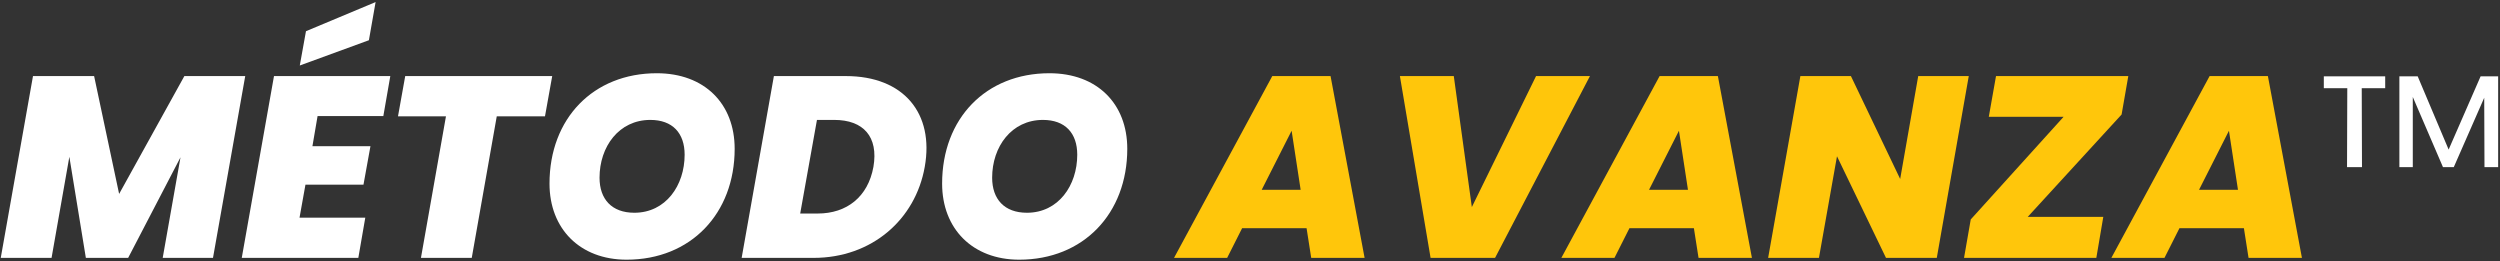 <svg width="698" height="73" viewBox="0 0 698 73" fill="none" xmlns="http://www.w3.org/2000/svg">
<rect x="0" y="0" width="698" height="73" fill="#333333" stroke="none"/>
<path d="M0.211 72L9.211 21.24H26.275L33.259 54.144L51.475 21.24H68.467L59.467 72H45.427L50.395 43.92L35.779 72H23.971L19.363 43.776L14.395 72H0.211Z" fill="white"/>
<path d="M108.972 21.24L107.028 32.4H88.668L87.228 40.824H103.428L101.484 51.552H85.284L83.628 60.768H101.988L100.044 72H67.5L76.5 21.24H108.972ZM85.428 8.712L104.868 0.576L102.996 11.232L83.7 18.288L85.428 8.712Z" fill="white"/>
<path d="M111.121 32.472L113.137 21.24H154.177L152.161 32.472H138.697L131.713 72H117.529L124.513 32.472H111.121Z" fill="white"/>
<path d="M205.118 41.544C205.118 59.616 192.878 72.504 174.95 72.504C161.918 72.504 153.422 63.864 153.422 51.264C153.422 33.048 165.662 20.448 183.374 20.448C196.694 20.448 205.118 28.944 205.118 41.544ZM167.39 49.608C167.39 55.584 170.774 59.4 177.11 59.4C185.894 59.4 191.15 51.768 191.15 43.2C191.15 37.152 187.766 33.48 181.574 33.48C172.79 33.48 167.39 40.968 167.39 49.608Z" fill="white"/>
<path d="M236.158 21.24C252.358 21.24 260.854 31.68 258.19 46.584C255.598 61.272 243.43 72 227.158 72H207.07L216.07 21.24H236.158ZM223.414 59.616H228.31C236.446 59.616 242.35 54.936 243.862 46.584C245.302 38.16 241.054 33.48 232.918 33.48H228.094L223.414 59.616Z" fill="white"/>
<path d="M314.736 41.544C314.736 59.616 302.496 72.504 284.568 72.504C271.536 72.504 263.04 63.864 263.04 51.264C263.04 33.048 275.28 20.448 292.992 20.448C306.312 20.448 314.736 28.944 314.736 41.544ZM277.008 49.608C277.008 55.584 280.392 59.4 286.728 59.4C295.512 59.4 300.768 51.768 300.768 43.2C300.768 37.152 297.384 33.48 291.192 33.48C282.408 33.48 277.008 40.968 277.008 49.608Z" fill="white"/>
<path d="M366.092 72L364.796 63.72H346.796L342.62 72H327.788L355.22 21.24H371.492L380.996 72H366.092ZM363.14 52.992L360.62 36.504L352.268 52.992H363.14Z" fill="#FFC60B"/>
<path d="M399.419 72L390.851 21.24H405.899L410.939 57.816L428.867 21.24H443.915L417.419 72H399.419Z" fill="#FFC60B"/>
<path d="M474.233 72L472.936 63.72H454.936L450.76 72H435.928L463.361 21.24H479.633L489.137 72H474.233ZM471.28 52.992L468.76 36.504L460.409 52.992H471.28Z" fill="#FFC60B"/>
<path d="M535.568 21.24H549.68L540.752 72H526.568L512.888 43.632L507.848 72H493.664L502.664 21.24H516.776L530.528 49.968L535.568 21.24Z" fill="#FFC60B"/>
<path d="M594.223 21.24L592.351 31.968L566.143 60.552H587.239L585.295 72H548.359L550.231 61.272L576.151 32.616H555.271L557.287 21.24H594.223Z" fill="#FFC60B"/>
<path d="M627.795 72L626.499 63.72H608.499L604.323 72H589.491L616.923 21.24H633.195L642.699 72H627.795ZM624.843 52.992L622.323 36.504L613.971 52.992H624.843Z" fill="#FFC60B"/>
<path d="M648.811 24.624V21.312H665.947V24.624H659.395L659.467 46.656H655.291L655.363 24.624H648.811ZM669.907 46.656V21.312H675.019L683.659 41.76L692.587 21.312H697.483V46.656H693.667L693.595 27.288L685.099 46.656H682.075L673.651 27.072V46.656H669.907Z" fill="white"/>
</svg>
